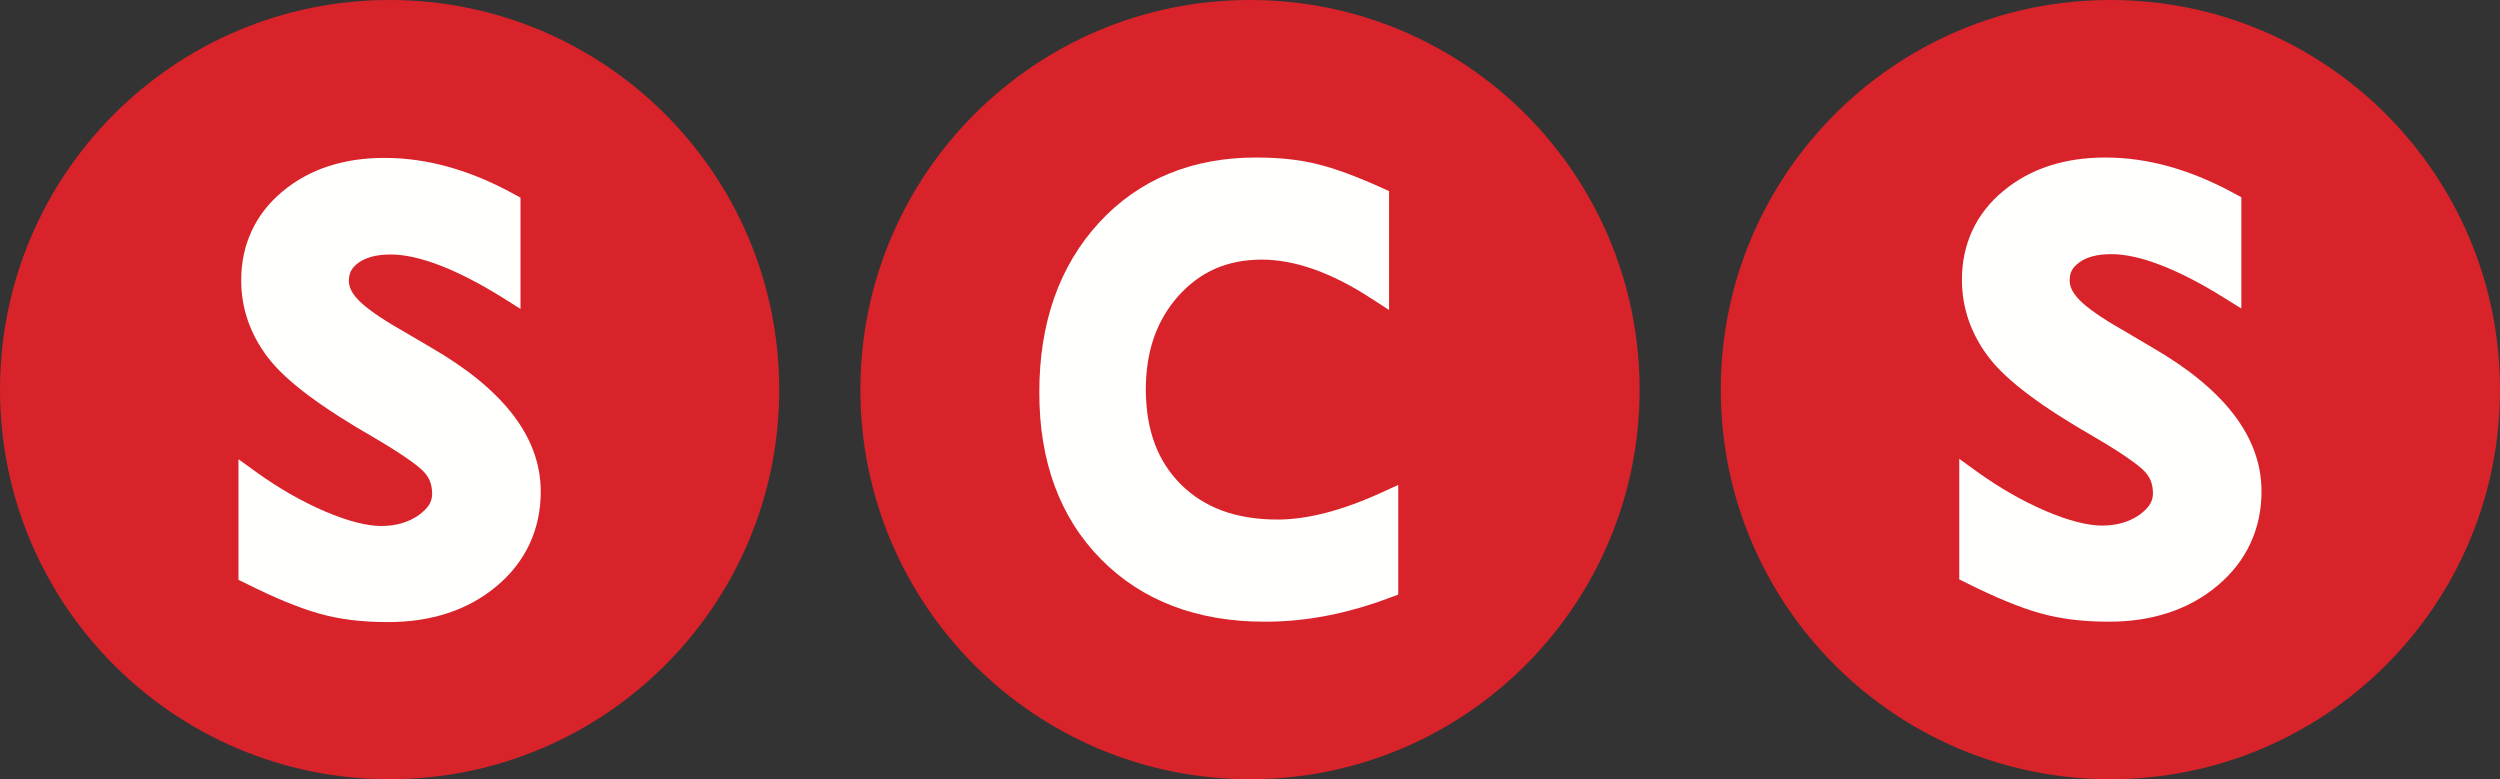 <svg xmlns="http://www.w3.org/2000/svg" width="154" height="48" viewBox="0 0 154 48" fill="none"><rect x="0" y="0" width="154" height="48" fill="#333333" stroke="none"/><path fill-rule="evenodd" clip-rule="evenodd" d="M48 24.003C48 37.26 37.257 48 23.997 48C10.74 48 0 37.26 0 24.003C0 10.746 10.74 0 23.997 0C37.257 0 48 10.746 48 24.003Z" fill="#D8232A"></path><path fill-rule="evenodd" clip-rule="evenodd" d="M15.094 35.914L14.691 35.718V28.288L15.806 29.093C17.185 30.087 18.592 30.887 20.02 31.504C21.451 32.113 22.624 32.402 23.487 32.402C24.423 32.396 25.167 32.17 25.796 31.731C26.43 31.262 26.61 30.892 26.621 30.427C26.615 29.827 26.45 29.424 26.097 29.048C25.72 28.652 24.678 27.918 23.096 26.989C19.815 25.104 17.648 23.51 16.516 22.039C15.424 20.616 14.856 18.998 14.859 17.28C14.85 15.078 15.734 13.174 17.399 11.798C19.062 10.402 21.202 9.721 23.707 9.727C26.329 9.727 29.002 10.488 31.693 11.974L32.063 12.177V19.028L30.995 18.357C28.072 16.531 25.715 15.668 24.041 15.677C23.163 15.677 22.529 15.868 22.082 16.185C21.639 16.519 21.509 16.802 21.489 17.286C21.495 17.659 21.639 18.035 22.094 18.5C22.54 18.963 23.461 19.622 24.802 20.38L26.595 21.433C30.914 23.937 33.303 26.864 33.309 30.257C33.321 32.593 32.382 34.611 30.604 36.096C28.84 37.583 26.575 38.32 23.91 38.32H23.878C22.314 38.32 20.91 38.155 19.661 37.797C18.416 37.445 16.901 36.822 15.094 35.914Z" fill="#FFFFFE"></path><path fill-rule="evenodd" clip-rule="evenodd" d="M154 24.003C154 37.26 143.258 48 130.001 48C116.745 48 106 37.26 106 24.003C106 10.746 116.745 0 130.001 0C143.258 0 154 10.746 154 24.003Z" fill="#D8232A"></path><path fill-rule="evenodd" clip-rule="evenodd" d="M120.691 35.691V28.265L121.803 29.068C123.182 30.058 124.581 30.861 126.018 31.479C127.449 32.087 128.623 32.377 129.489 32.377C130.424 32.371 131.169 32.144 131.797 31.708C132.429 31.237 132.609 30.867 132.623 30.401C132.617 29.802 132.452 29.399 132.093 29.023C131.719 28.629 130.679 27.895 129.086 26.964C125.81 25.082 123.643 23.488 122.51 22.017C121.424 20.588 120.856 18.977 120.856 17.259C120.842 15.056 121.725 13.15 123.394 11.774C125.059 10.381 127.197 9.698 129.709 9.704C132.33 9.704 134.998 10.465 137.695 11.951L138.066 12.15V19.004L136.992 18.336C134.066 16.51 131.708 15.647 130.039 15.656C129.158 15.656 128.53 15.844 128.084 16.163C127.643 16.498 127.501 16.778 127.49 17.264C127.49 17.637 127.643 18.01 128.095 18.479C128.541 18.941 129.46 19.598 130.801 20.355L132.591 21.412C136.913 23.912 139.297 26.839 139.309 30.234C139.321 32.571 138.379 34.584 136.606 36.067C134.842 37.559 132.571 38.296 129.909 38.296H129.88C128.315 38.296 126.91 38.126 125.653 37.768C124.41 37.422 122.898 36.792 121.088 35.888" fill="#FFFFFE"></path><path fill-rule="evenodd" clip-rule="evenodd" d="M101 24.003C101 37.26 90.255 48 77 48C63.745 48 53 37.26 53 24.003C53 10.746 63.745 0 77 0C90.255 0 101 10.746 101 24.003Z" fill="#D8232A"></path><path fill-rule="evenodd" clip-rule="evenodd" d="M67.821 34.446C65.272 31.871 64.016 28.385 64.022 24.175C64.016 19.919 65.242 16.386 67.704 13.715C70.16 11.038 73.459 9.692 77.405 9.704C78.772 9.704 80.01 9.829 81.131 10.107C82.243 10.375 83.581 10.874 85.15 11.584L85.566 11.775V19.095L84.468 18.385C81.977 16.762 79.729 15.992 77.709 15.992C75.587 16.004 73.957 16.723 72.598 18.218C71.261 19.719 70.587 21.599 70.582 23.998C70.593 26.532 71.322 28.424 72.753 29.851C74.197 31.274 76.123 31.999 78.69 32.005C80.502 32.005 82.65 31.465 85.121 30.334L86.131 29.872V36.625L85.659 36.801C83.045 37.792 80.464 38.302 77.935 38.296H77.876C73.752 38.296 70.338 37.007 67.821 34.446Z" fill="#FFFFFE"></path></svg>